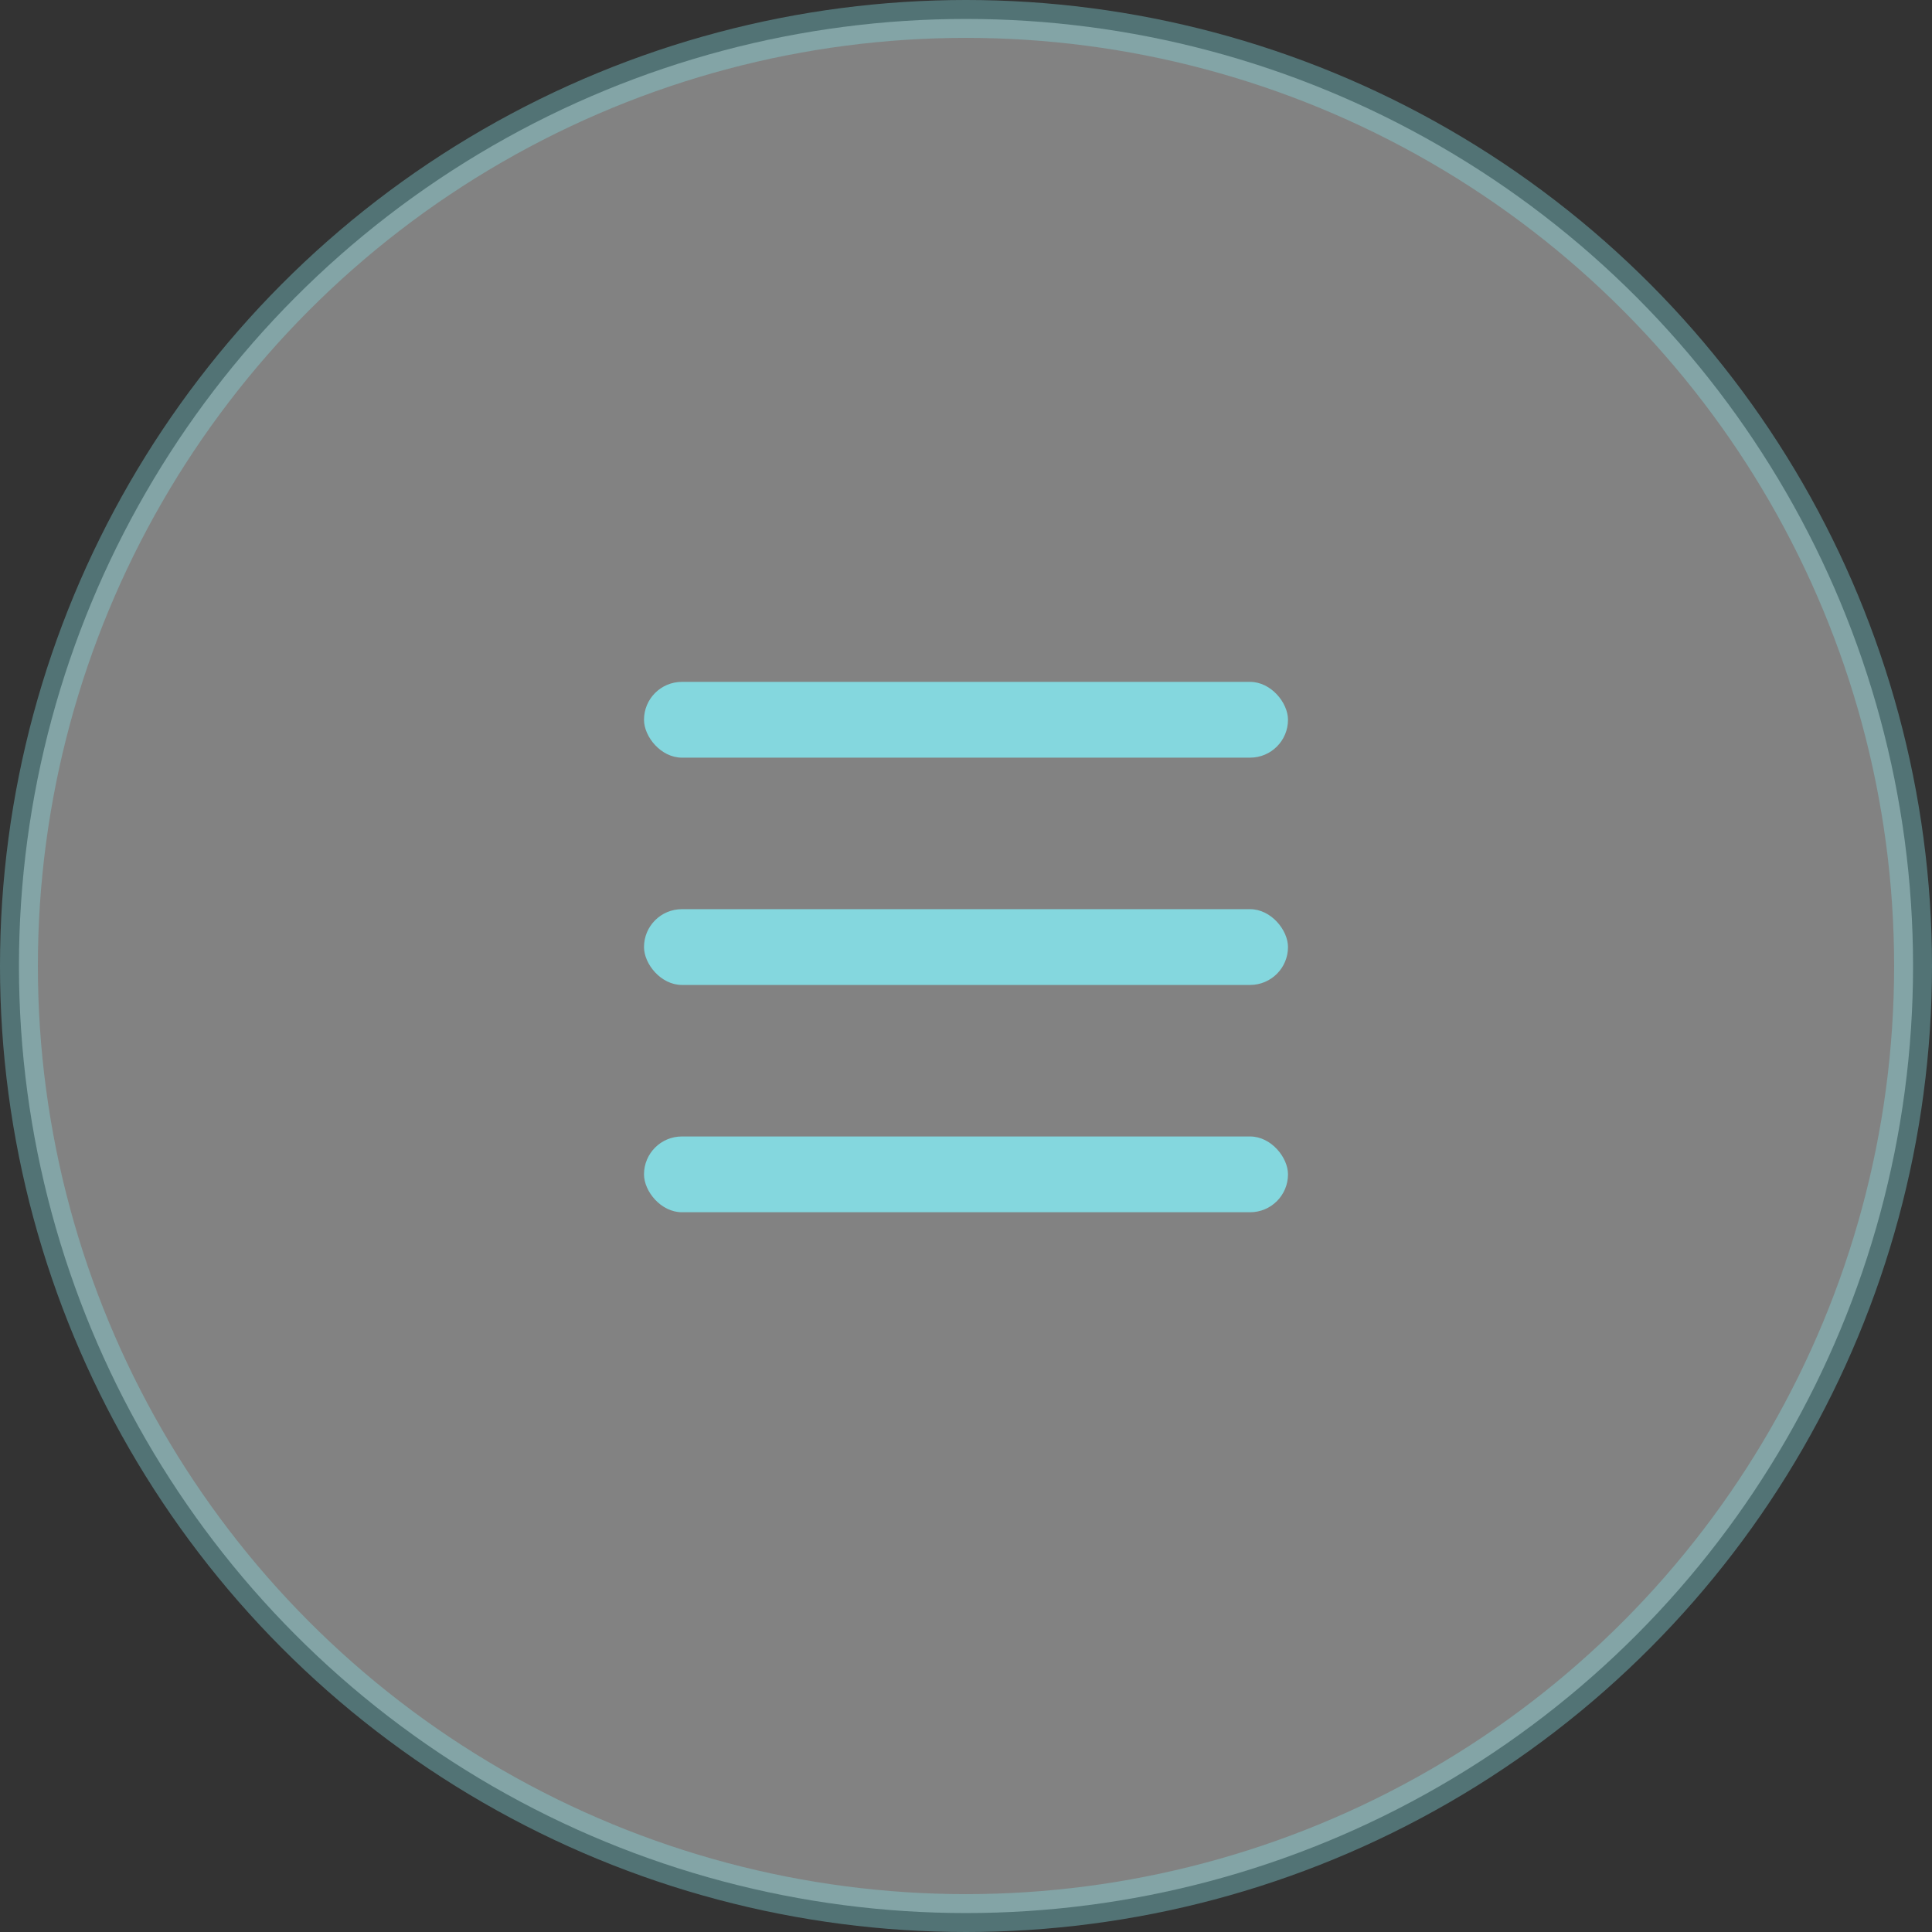 <?xml version="1.0" encoding="UTF-8"?> <svg xmlns="http://www.w3.org/2000/svg" width="51" height="51" viewBox="0 0 51 51" fill="none"><rect x="0" y="0" width="51" height="51" fill="#333333" stroke="none"/> <circle opacity="0.39" cx="25.5" cy="25.5" r="25" fill="white" stroke="#84D7DE"></circle> <rect x="17" y="18" width="17" height="2" rx="1" fill="#84D7DE"></rect> <rect x="17" y="24" width="17" height="2" rx="1" fill="#84D7DE"></rect> <rect x="17" y="30" width="17" height="2" rx="1" fill="#84D7DE"></rect> </svg> 